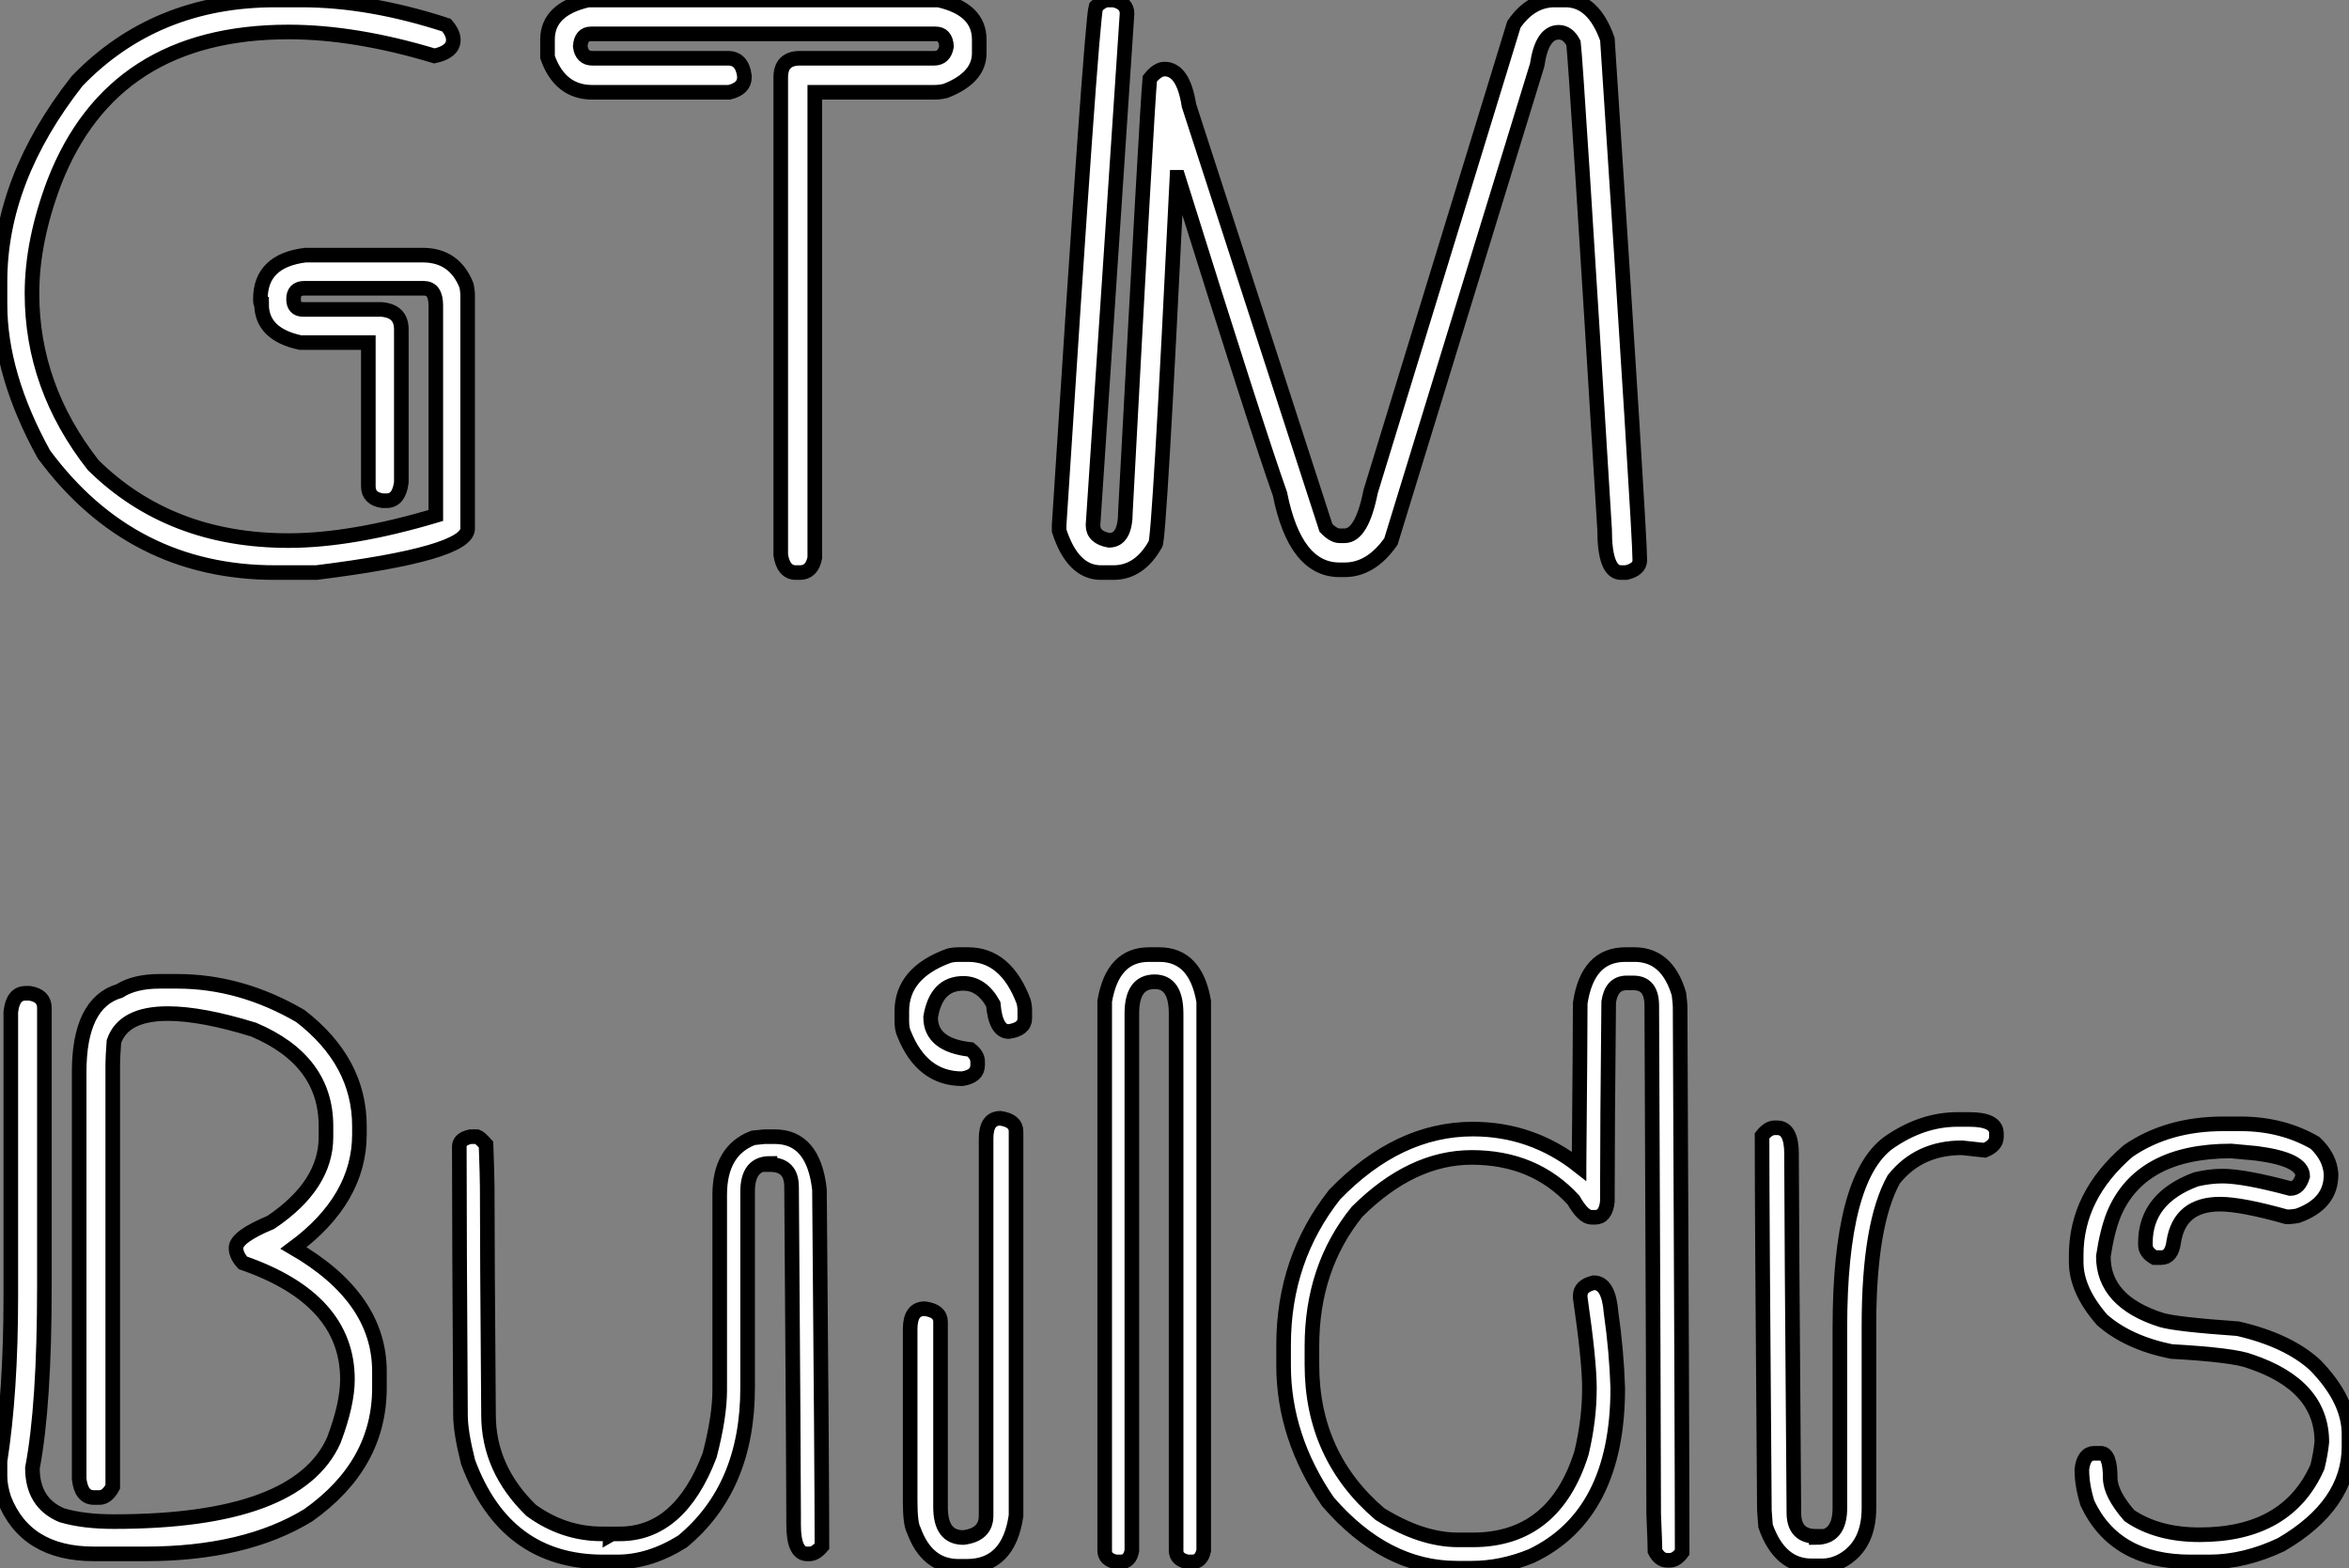 <?xml version="1.0" standalone="no"?>
<svg xmlns="http://www.w3.org/2000/svg" viewBox="2.73 -39.21 160.84 107.39"><rect x="2.73" y="-39.21" width="160.84" height="107.39" fill="#808080" stroke="none"/><path d="M21.57-39.21L21.57-39.21L23.38-39.21Q28.03-39.21 33.30-37.49L33.30-37.49Q33.77-36.94 33.77-36.48L33.77-36.48Q33.77-35.66 32.48-35.38L32.48-35.38Q27.04-37.02 22.48-37.02L22.48-37.02Q10.45-37.02 6.45-26.74L6.45-26.74Q4.92-22.70 4.92-19.11L4.92-19.11Q4.92-12.71 9.11-7.36L9.11-7.36Q14.36-2.19 22.48-2.19L22.48-2.19Q26.80-2.19 32.57-3.91L32.57-3.91L32.57-18.29Q32.57-19.47 31.75-19.47L31.75-19.47L23.57-19.47Q22.83-19.47 22.83-18.73L22.83-18.73Q22.83-18.02 23.49-18.02L23.49-18.02L28.85-18.02Q30.21-17.91 30.21-16.65L30.21-16.65L30.21-6.18Q30.05-4.92 29.20-4.92L29.20-4.92L28.93-4.92Q27.95-5.06 27.95-5.91L27.95-5.91L27.95-15.75L23.30-15.75Q20.64-16.32 20.64-18.38L20.64-18.38Q20.56-18.38 20.56-18.73L20.56-18.73Q20.56-21.36 23.65-21.74L23.65-21.74L31.66-21.74Q33.85-21.74 34.67-19.66L34.67-19.66Q34.75-19.30 34.75-18.92L34.75-18.92L34.75-3.01Q34.75-1.29 24.39 0L24.39 0L21.57 0Q11.73 0 5.74-8.09L5.74-8.09Q2.73-13.54 2.73-18.38L2.73-18.38L2.73-19.93Q2.73-26.93 8.01-33.66L8.01-33.66Q13.37-39.21 21.57-39.21ZM43.01-39.21L43.01-39.21L66.99-39.21Q69.78-38.58 69.78-36.50L69.78-36.50L69.78-35.57Q69.78-33.88 67.46-32.98L67.46-32.98Q67.07-32.89 66.69-32.89L66.69-32.89L58.52-32.89L58.52-1.01Q58.32 0 57.50 0L57.50 0L57.23 0Q56.38 0 56.19-1.20L56.19-1.20L56.19-33.91Q56.19-35.22 57.50-35.22L57.50-35.22L66.69-35.22Q67.40-35.22 67.54-36.04L67.54-36.04Q67.48-36.89 66.80-36.89L66.80-36.89L43.20-36.89Q42.52-36.89 42.46-36.04L42.46-36.04Q42.57-35.22 43.29-35.22L43.29-35.22L52.58-35.22Q53.54-35.22 53.70-34.02L53.70-34.02L53.70-33.91Q53.70-33.14 52.66-32.89L52.66-32.89L43.29-32.89Q41.07-32.89 40.22-35.30L40.22-35.30L40.22-36.50Q40.22-38.58 43.01-39.21ZM78.59-39.21L78.59-39.21L78.97-39.21Q79.90-39.02 79.90-38.28L79.90-38.28L77.57-3.25Q77.57-2.41 78.67-2.21L78.67-2.21Q79.79-2.21 79.79-4.18L79.79-4.18Q81.27-31.86 81.46-33.82L81.46-33.82Q81.98-34.48 82.47-34.48L82.47-34.48Q83.75-34.48 84.14-31.99L84.14-31.99L93.52-3.06Q94.04-2.52 94.45-2.52L94.45-2.52L94.80-2.52Q95.98-2.52 96.58-5.55L96.58-5.55L106.39-37.54Q107.54-39.21 109.18-39.21L109.18-39.21L109.92-39.21Q111.84-39.21 112.79-36.53L112.79-36.53Q115.01-2.73 115.01-0.85L115.01-0.85Q115.01-0.22 114.08 0L114.08 0L113.72 0Q112.60 0 112.60-2.95L112.60-2.95Q110.66-34.70 110.47-36.26L110.47-36.26Q110.09-37.00 109.46-37.00L109.46-37.00Q108.31-37.00 107.98-34.75L107.98-34.75L97.97-2.13Q96.61-0.19 94.80-0.19L94.80-0.19L94.45-0.19Q91.41-0.19 90.37-5.39L90.37-5.39Q88.79-9.84 83.40-27.07L83.40-27.07L83.32-27.07Q82.09-1.94 81.84-1.94L81.84-1.94Q80.75 0 78.97 0L78.97 0L78.12 0Q76.18 0 75.25-2.87L75.25-2.87L75.25-3.25Q77.46-37.71 77.77-38.75L77.77-38.75Q78.23-39.21 78.59-39.21Z" fill="white" stroke="black" transform="scale(1,1)"/><path d="M13.67 27.99L13.67 27.99L14.85 27.99Q19.22 27.99 23.30 30.37L23.30 30.37Q27.34 33.49 27.34 37.91L27.34 37.91L27.34 38.46Q27.34 42.92 22.83 46.25L22.83 46.25Q28.71 49.65 28.71 54.70L28.71 54.70L28.71 55.83Q28.71 61.10 23.84 64.55L23.84 64.55Q19.52 67.20 12.66 67.20L12.66 67.20L9.16 67.20Q4.48 67.20 3.01 63.43L3.01 63.43Q2.73 62.58 2.73 61.87L2.73 61.87L2.73 60.86Q3.47 56.10 3.47 49.56L3.47 49.56L3.47 30.09Q3.61 28.81 4.48 28.81L4.48 28.81L4.76 28.81Q5.77 28.97 5.77 29.82L5.77 29.82L5.77 48.83Q5.77 57.03 4.95 61.32L4.95 61.32Q4.95 63.70 6.95 64.55L6.95 64.55Q8.42 64.99 10.53 64.99L10.53 64.99Q23.11 64.99 25.59 59.41L25.59 59.41Q26.52 56.95 26.52 55.25L26.52 55.25Q26.52 49.75 19.36 47.27L19.36 47.27Q18.89 46.75 18.89 46.25L18.89 46.25Q18.89 45.49 21.27 44.50L21.27 44.50Q25.05 41.96 25.05 38.65L25.05 38.65L25.05 37.91Q25.05 33.40 20.10 31.30L20.10 31.30Q16.54 30.20 14.22 30.20L14.22 30.20Q11.18 30.20 10.53 32.12L10.53 32.12Q10.45 33.21 10.45 33.68L10.45 33.68L10.45 62.61Q10.06 63.34 9.54 63.34L9.54 63.34L9.16 63.34Q8.29 63.34 8.15 62.06L8.15 62.06L8.15 34.22Q8.15 29.47 10.91 28.65L10.91 28.65Q11.95 27.99 13.67 27.99ZM34.95 38.63L34.95 38.63L35.41 38.63Q35.57 38.68 36.01 39.17L36.01 39.17Q36.09 41.44 36.09 42.07L36.09 42.07Q36.09 46.09 36.18 57.68L36.18 57.68Q36.18 61.38 39.10 64.22L39.10 64.22Q41.32 65.83 43.94 65.83L43.94 65.83L44.41 65.83Q44.49 65.83 44.49 65.91L44.49 65.91L44.63 65.83L45.17 65.83Q49.27 65.83 51.32 60.45L51.32 60.45Q52.01 57.79 52.01 55.99L52.01 55.99L52.01 42.62Q52.01 39.58 54.30 38.71L54.30 38.71L55.07 38.63L55.78 38.63Q58.43 38.63 58.84 42.24L58.84 42.24Q59.01 61.79 59.01 66.68L59.01 66.68Q58.57 67.20 58.16 67.20L58.16 67.20L58.00 67.20Q57.07 67.20 57.07 65.20L57.07 65.20L57.07 64.52Q57.07 61.70 56.93 42.07L56.93 42.07Q56.93 40.54 55.45 40.54L55.45 40.54L55.45 40.46Q53.92 40.46 53.92 42.40L53.92 42.40L53.92 55.83Q53.92 62.66 49.46 66.35L49.46 66.35Q47.22 67.75 45.01 67.75L45.01 67.75L44.02 67.75Q37.32 67.75 34.78 60.91L34.78 60.91Q34.26 58.86 34.26 57.68L34.26 57.68Q34.18 44.86 34.18 39.31L34.18 39.31Q34.18 38.79 34.95 38.63ZM68.36 26.16L68.36 26.16L69.02 26.16Q71.61 26.16 72.82 29.38L72.82 29.38Q72.90 29.68 72.90 30.04L72.90 30.04L72.90 30.53Q72.90 31.27 71.80 31.43L71.80 31.43Q70.90 31.43 70.74 29.55L70.74 29.55Q69.95 28.13 68.69 28.13L68.69 28.13Q66.83 28.13 66.45 30.45L66.45 30.45Q66.45 32.36 69.18 32.66L69.18 32.66Q69.67 33.05 69.67 33.49L69.67 33.49L69.67 33.73Q69.67 34.50 68.61 34.66L68.61 34.66Q65.87 34.66 64.64 31.60L64.64 31.60Q64.48 31.27 64.48 30.70L64.48 30.70L64.48 30.04Q64.48 27.41 67.70 26.24L67.70 26.24Q68.00 26.16 68.36 26.16ZM71.23 37.37L71.23 37.37Q72.30 37.53 72.30 38.27L72.30 38.27L72.30 64.58Q71.80 68.05 68.93 68.05L68.93 68.05L68.36 68.05Q66.20 68.05 65.30 65.59L65.30 65.59Q65.05 65.15 65.05 63.59L65.05 63.59L65.05 51.81Q65.05 50.41 66.04 50.41L66.04 50.41Q67.13 50.55 67.13 51.31L67.13 51.31L67.13 64.00Q67.13 66.08 68.69 66.08L68.69 66.08Q70.25 65.89 70.25 64.58L70.25 64.58L70.25 38.76Q70.25 37.37 71.23 37.37ZM81.40 26.16L81.40 26.16L82.11 26.16Q84.60 26.16 85.15 29.36L85.15 29.36L85.15 66.98Q84.98 67.75 84.36 67.75L84.36 67.75L84.05 67.75Q83.26 67.58 83.26 66.98L83.26 66.98L83.26 30.20Q83.26 28.02 81.79 28.02L81.79 28.02Q80.23 28.02 80.23 30.20L80.23 30.20L80.23 66.98Q80.09 67.75 79.46 67.75L79.46 67.75L79.13 67.75Q78.37 67.58 78.37 66.98L78.37 66.98L78.37 29.36Q78.91 26.16 81.40 26.16ZM114.02 26.16L114.02 26.16L114.65 26.16Q116.89 26.16 117.69 28.86L117.69 28.86Q117.77 29.55 117.77 29.71L117.77 29.71Q117.91 60.01 117.91 67.09L117.91 67.09Q117.50 67.64 117.06 67.64L117.06 67.64L116.89 67.64Q116.38 67.64 116.05 67.01L116.05 67.01Q116.05 66.57 115.96 64.47L115.96 64.47Q115.96 59.95 115.83 29.66L115.83 29.66Q115.83 28.10 114.57 28.10L114.57 28.10L114.11 28.10Q113.07 28.10 112.88 29.41L112.88 29.41Q112.79 38.05 112.79 42.59L112.79 42.59L112.79 43.06Q112.68 44.15 111.95 44.15L111.95 44.15L111.70 44.15Q111.15 44.15 110.47 42.97L110.47 42.97Q107.79 40.05 103.50 40.05L103.50 40.05Q99.39 40.05 95.65 43.77L95.65 43.77Q92.56 47.59 92.56 52.98L92.56 52.98L92.56 54.24Q92.56 60.50 97.21 64.47L97.21 64.47Q100.05 66.24 102.57 66.24L102.57 66.24L103.58 66.24Q109.16 66.24 111.02 60.28L111.02 60.28Q111.56 58.01 111.56 55.85L111.56 55.85Q111.56 53.99 110.93 49.65L110.93 49.65L110.93 49.51Q110.93 48.85 111.86 48.63L111.86 48.63Q112.88 48.63 113.04 50.66L113.04 50.66Q113.42 53.31 113.50 55.85L113.50 55.85Q113.50 64.52 107.60 67.34L107.60 67.34Q105.55 68.18 103.50 68.18L103.50 68.18L102.48 68.18Q97.59 68.18 93.65 63.62L93.65 63.62Q90.62 59.19 90.62 54.29L90.62 54.29L90.62 52.90Q90.62 47.02 94.12 42.59L94.12 42.59Q98.46 38.11 103.58 38.11L103.58 38.11Q107.63 38.11 110.85 40.65L110.85 40.65L110.85 40.57Q110.93 31.71 110.93 29.49L110.93 29.49Q111.43 26.16 114.02 26.16ZM136.77 37.45L136.77 37.45L137.57 37.45Q139.43 37.45 139.43 38.41L139.43 38.41L139.43 38.65Q139.43 39.23 138.63 39.56L138.63 39.56L137.07 39.39Q134.12 39.39 132.40 41.55L132.40 41.55Q130.70 44.61 130.70 51.56L130.70 51.56L130.70 64.06Q130.70 66.57 128.95 67.61L128.95 67.61Q128.24 68.02 127.48 68.02L127.48 68.02L126.77 68.02Q124.58 68.02 123.62 65.29L123.62 65.29Q123.54 64.27 123.54 64.22L123.54 64.22Q123.38 43.71 123.38 38.57L123.38 38.57Q123.81 38.02 124.25 38.02L124.25 38.02L124.41 38.02Q125.40 38.02 125.40 39.80L125.40 39.80L125.40 40.18Q125.40 43.30 125.56 64.38L125.56 64.38Q125.56 66.00 127.09 66.00L127.09 66.00L127.09 66.08Q128.71 66.08 128.71 64.06L128.71 64.06L128.71 51.72Q128.71 41.52 132.02 39.06L132.02 39.06Q134.31 37.45 136.77 37.45ZM154.96 37.75L154.96 37.75L156.13 37.75Q159.00 37.75 161.25 39.06L161.25 39.06Q162.26 40.02 162.34 41.17L162.34 41.17L162.34 41.25Q162.34 43.22 160.07 44.04L160.07 44.04Q159.69 44.12 159.30 44.12L159.30 44.12Q156.21 43.25 154.74 43.25L154.74 43.25Q151.98 43.25 151.57 45.82L151.57 45.82Q151.43 46.91 150.72 46.91L150.72 46.91L150.25 46.91Q149.63 46.56 149.63 46.04L149.63 46.04L149.63 45.90Q149.63 42.84 153.10 41.55L153.10 41.55Q154.05 41.33 154.90 41.33L154.90 41.33Q156.38 41.33 159.55 42.18L159.55 42.18Q160.15 42.18 160.40 41.33L160.40 41.33Q160.40 40.18 157.23 39.77L157.23 39.77L155.50 39.61Q149.27 39.61 147.46 43.96L147.46 43.96Q147 45.13 146.75 46.83L146.75 46.83Q146.75 49.92 150.72 51.18L150.72 51.18Q151.70 51.48 155.97 51.78L155.97 51.78Q159.39 52.57 161.25 54.27L161.25 54.27Q163.57 56.65 163.57 59.00L163.57 59.00L163.57 59.84Q163.57 63.86 158.92 66.57L158.92 66.57Q156.41 67.75 154.03 67.75L154.03 67.75L152.71 67.75Q147.55 67.75 145.66 63.73L145.66 63.73Q145.28 62.50 145.28 61.46L145.28 61.46L145.28 61.40Q145.41 60.31 146.13 60.31L146.13 60.31L146.59 60.31Q147.22 60.34 147.22 62.00L147.22 62.00Q147.22 63.07 148.53 64.58L148.53 64.58Q150.45 65.89 153.34 65.89L153.34 65.89Q159.36 65.89 161.41 61.24L161.41 61.24Q161.63 60.34 161.71 59.54L161.71 59.54Q161.71 55.66 156.82 54.02L156.82 54.02Q155.72 53.58 151.40 53.34L151.40 53.34Q148.45 52.74 146.67 51.18L146.67 51.18Q144.89 49.15 144.89 47.21L144.89 47.21L144.89 46.75Q144.89 42.67 148.45 39.61L148.45 39.61Q151.16 37.75 154.96 37.75Z" fill="white" stroke="black" transform="scale(1,1)"/></svg>